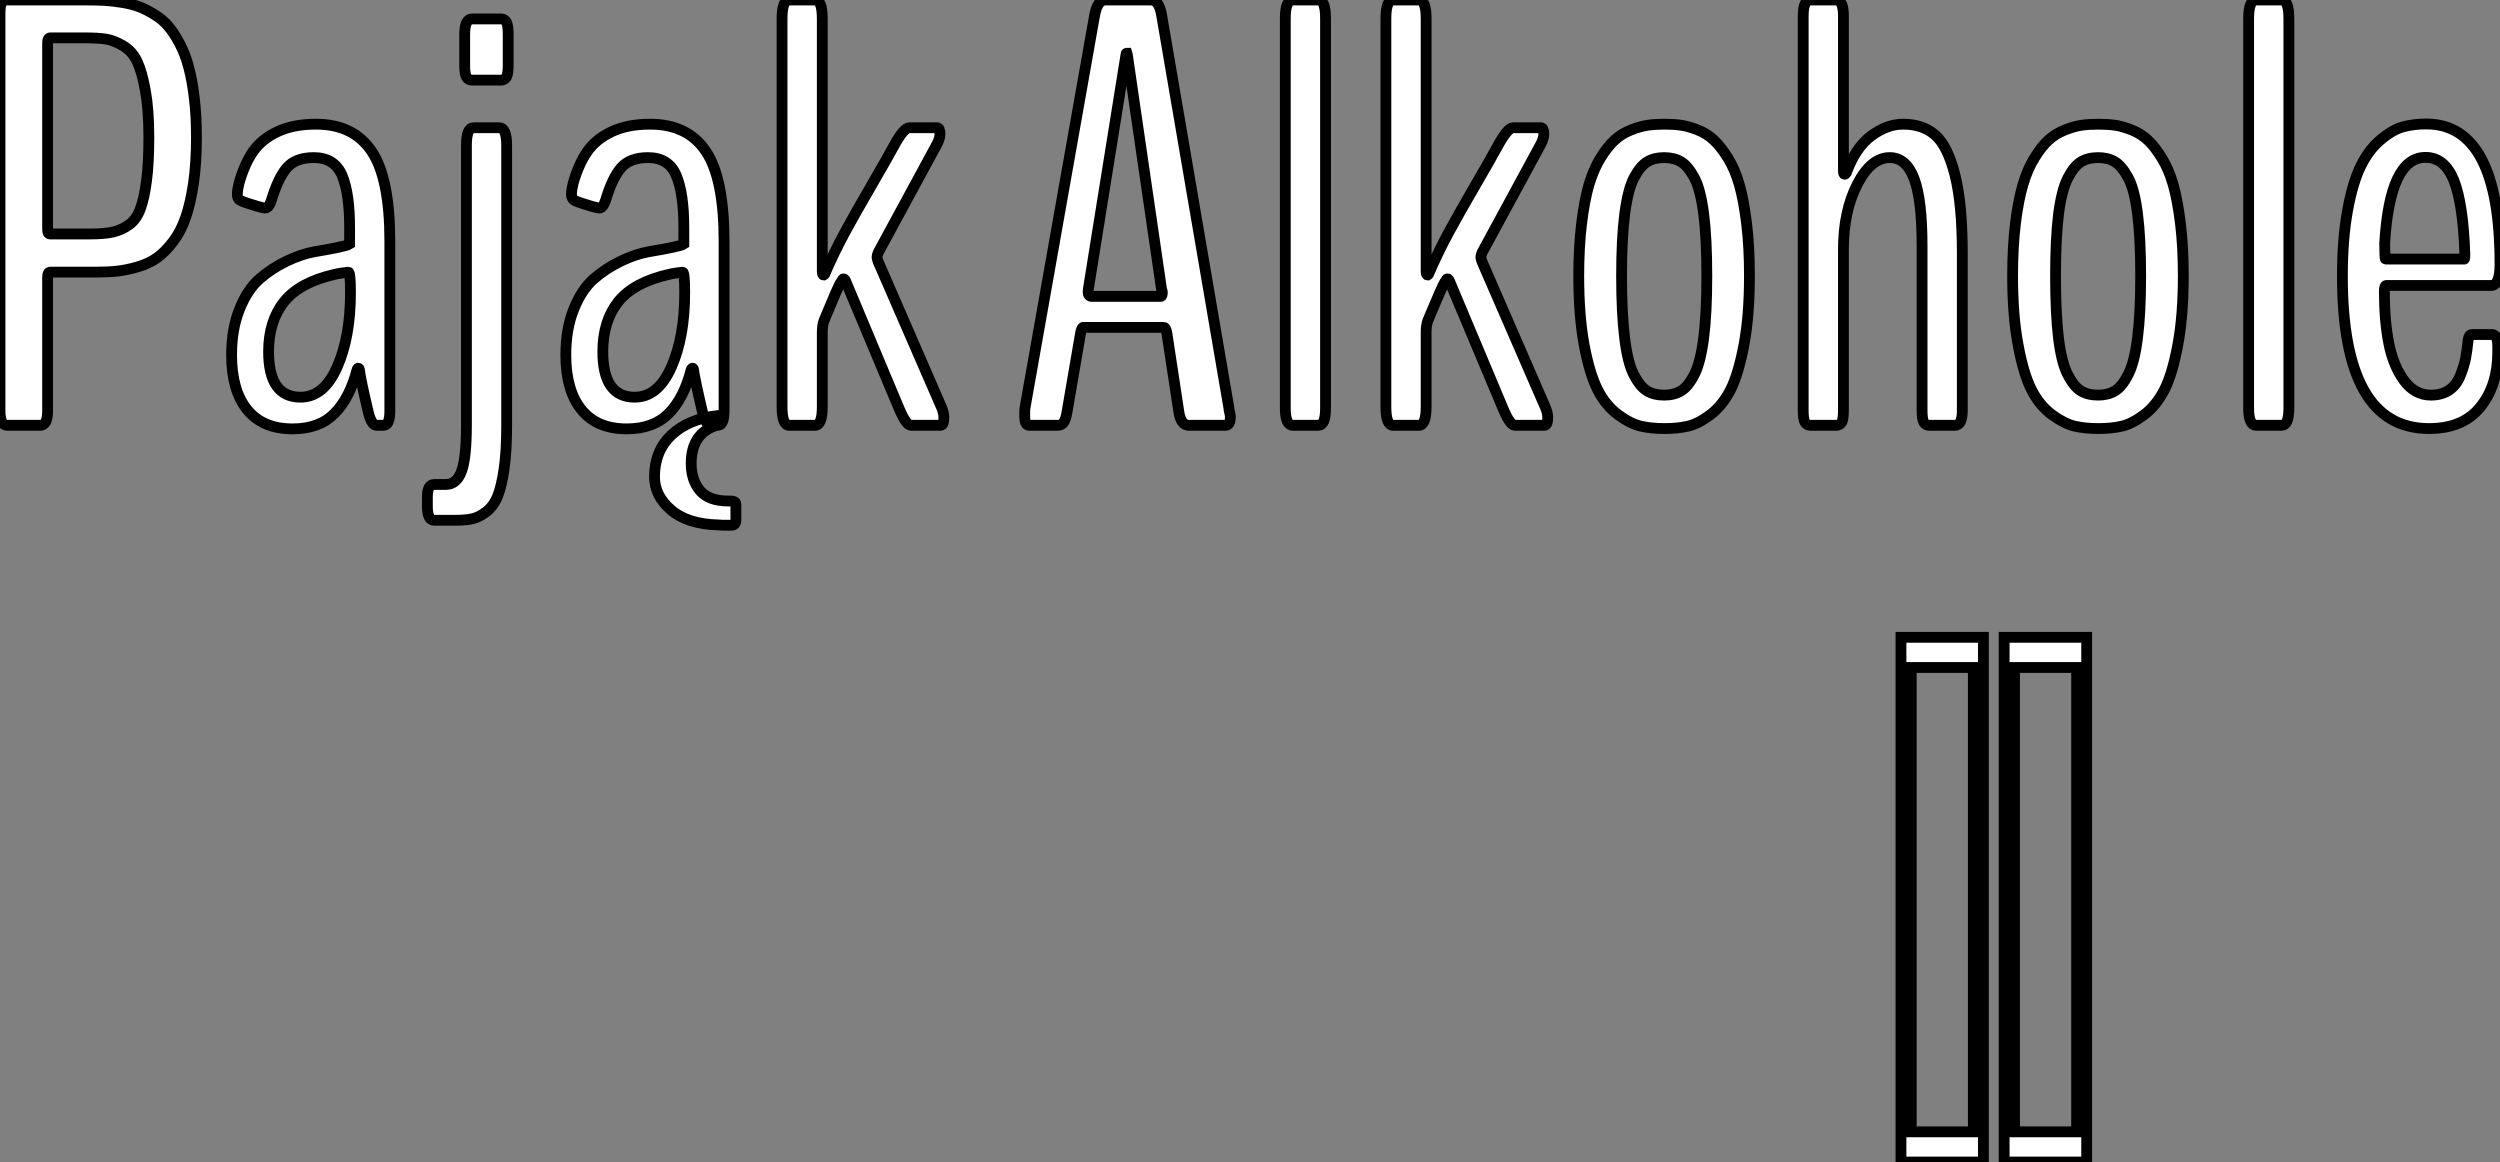 <?xml version="1.0" standalone="no"?>
<svg xmlns="http://www.w3.org/2000/svg" viewBox="2.997 6.688 231.127 107.43"><rect x="2.997" y="6.688" width="231.127" height="107.43" fill="#808080" stroke="none"/><path d="M7.68-17.69L7.68-17.69L11.43-17.69Q12.71-17.69 13.51-17.87Q14.30-18.05 15.00-18.55Q15.70-19.06 16.05-20.06Q16.41-21.05 16.61-22.64Q16.82-24.23 16.82-26.61L16.82-26.61Q16.82-29.18 16.50-30.93Q16.19-32.68 15.74-33.63Q15.29-34.59 14.42-35.10Q13.56-35.60 12.82-35.71Q12.09-35.82 10.83-35.82L10.83-35.82L7.71-35.82Q7.46-35.82 7.46-35.36L7.46-35.36L7.46-18.13Q7.46-17.69 7.68-17.69ZM6.78 0L3.72 0Q3.06 0 3.06-1.34L3.06-1.34L3.06-38.06Q3.06-38.86 3.23-39.09Q3.39-39.32 3.72-39.32L3.72-39.32L11.02-39.32Q12.00-39.32 12.73-39.28Q13.45-39.24 14.37-39.09Q15.29-38.94 15.96-38.68Q16.63-38.42 17.38-37.95Q18.13-37.49 18.66-36.85Q19.20-36.20 19.70-35.23Q20.21-34.26 20.52-33.04Q20.84-31.83 21.03-30.20Q21.22-28.57 21.22-26.63L21.22-26.63Q21.22-24.25 20.95-22.38Q20.67-20.51 20.22-19.21Q19.77-17.91 19.06-16.98Q18.35-16.05 17.60-15.50Q16.84-14.96 15.83-14.66Q14.82-14.36 13.93-14.26Q13.04-14.16 11.89-14.16L11.89-14.16L7.71-14.16Q7.46-14.16 7.46-13.70L7.46-13.70L7.46-1.34Q7.46 0 6.78 0L6.78 0ZM30.84-2.60L30.84-2.60Q33.00-2.60 34.23-5.39Q35.46-8.18 35.46-12.25L35.46-12.25Q35.46-14.16 35.27-14.16L35.27-14.16Q35.25-14.16 34.69-14.08Q34.13-14 34.07-13.97L34.07-13.97Q30.76-13.23 29.33-11.43Q27.89-9.63 27.89-6.81L27.89-6.81Q27.89-2.60 30.84-2.60ZM30.11 0.33L30.11 0.33Q27.34 0.33 25.91-1.45Q24.47-3.23 24.47-6.51L24.47-6.51Q24.47-8.91 25.21-10.75Q25.95-12.58 27.07-13.55Q28.19-14.52 29.56-15.18Q30.93-15.83 32.10-16.04Q33.28-16.24 34.23-16.43Q35.19-16.63 35.38-16.76L35.38-16.76L35.38-18.27Q35.38-21.44 34.69-23.09Q33.99-24.75 32.07-24.75L32.07-24.75Q30.38-24.75 29.57-23.80Q28.77-22.86 28.16-20.84L28.16-20.84Q28-20.37 27.84-20.21Q27.67-20.04 27.43-20.10L27.43-20.10Q27.04-20.18 26.10-20.48Q25.16-20.78 25.13-20.92L25.13-20.92Q24.86-21.19 25.16-22.39L25.16-22.39Q25.65-24.14 26.44-25.29Q27.23-26.44 28.70-27.14Q30.16-27.84 32.27-27.84L32.27-27.84Q35.74-27.84 37.42-25.33Q39.10-22.83 39.10-16.98L39.10-16.98L39.10-1.34Q39.10 0 38.53 0L38.53 0L37.87 0Q37.43 0 37.13-1.12L37.13-1.12Q36.34-4.46 36.29-5.14L36.29-5.14Q36.29-5.22 36.23-5.26Q36.18-5.30 36.13-5.26Q36.09-5.22 36.07-5.14L36.07-5.14Q35.38-2.49 33.97-1.08Q32.57 0.33 30.11 0.33ZM49.38-31.91L46.70-31.91Q46.35-31.91 46.18-32.20Q46.02-32.48 46.02-33.30L46.02-33.30L46.02-36.15Q46.02-37.57 46.70-37.57L46.70-37.57L49.38-37.57Q49.71-37.57 49.88-37.27Q50.04-36.97 50.04-36.15L50.04-36.15L50.04-33.30Q50.04-32.48 49.88-32.20Q49.71-31.91 49.38-31.91L49.38-31.91ZM45.12 8.78L43.20 8.78Q42.57 8.78 42.57 7.49L42.57 7.49L42.57 6.62Q42.57 5.47 43.20 5.47L43.20 5.47L44.27 5.47Q45.28 5.47 45.73 4.24Q46.18 3.01 46.18-0.03L46.18-0.03L46.18-25.87Q46.18-27.51 46.84-27.51L46.84-27.51L49.22-27.51Q49.90-27.51 49.90-25.87L49.90-25.87L49.90 0Q49.90 2.35 49.67 3.98Q49.44 5.61 49.07 6.54Q48.70 7.46 48.03 7.98Q47.36 8.50 46.73 8.64Q46.10 8.78 45.12 8.78L45.12 8.78ZM70.66 9.24L70.66 9.24Q69.56 9.24 69.45 9.21L69.45 9.21Q66.61 9.13 65.09 7.82Q63.57 6.51 63.57 4.76L63.57 4.76Q63.57 2.38 65.13 0.90Q66.69-0.57 69.37-0.90L69.37-0.90L69.32 0Q66.96 0.74 66.96 3.53L66.96 3.53Q66.96 5.06 67.77 6.03Q68.58 7 70.41 7L70.41 7Q71.09 6.97 71.09 7.27L71.09 7.27L71.09 8.78Q71.09 9.24 70.66 9.24ZM61.74-2.60L61.74-2.60Q63.90-2.60 65.13-5.39Q66.36-8.18 66.36-12.25L66.36-12.25Q66.36-14.16 66.17-14.16L66.17-14.16Q66.14-14.16 65.58-14.08Q65.02-14 64.97-13.97L64.97-13.97Q61.66-13.23 60.22-11.43Q58.79-9.63 58.79-6.81L58.79-6.81Q58.79-2.60 61.74-2.60ZM61.00 0.33L61.00 0.33Q58.24 0.33 56.81-1.45Q55.37-3.23 55.37-6.51L55.37-6.51Q55.37-8.91 56.11-10.75Q56.85-12.58 57.97-13.55Q59.09-14.52 60.46-15.18Q61.82-15.83 63-16.04Q64.18-16.24 65.13-16.43Q66.09-16.63 66.28-16.76L66.28-16.76L66.28-18.27Q66.28-21.44 65.58-23.09Q64.89-24.75 62.97-24.75L62.97-24.75Q61.28-24.75 60.47-23.80Q59.66-22.86 59.06-20.84L59.06-20.84Q58.90-20.37 58.73-20.21Q58.57-20.04 58.32-20.10L58.32-20.10Q57.94-20.18 57.00-20.48Q56.05-20.78 56.03-20.92L56.03-20.92Q55.75-21.19 56.05-22.39L56.05-22.39Q56.55-24.14 57.34-25.29Q58.13-26.44 59.60-27.14Q61.06-27.84 63.16-27.84L63.16-27.84Q66.64-27.84 68.32-25.33Q70-22.83 70-16.98L70-16.98L70-1.34Q70 0 69.43 0L69.43 0L68.77 0Q68.33 0 68.03-1.12L68.03-1.12Q67.24-4.46 67.18-5.14L67.18-5.14Q67.18-5.22 67.13-5.26Q67.07-5.30 67.03-5.26Q66.99-5.22 66.96-5.14L66.96-5.14Q66.28-2.49 64.87-1.08Q63.46 0.33 61.00 0.33ZM78.42 0L76.02 0Q75.36 0 75.36-1.72L75.36-1.72L75.36-37.60Q75.36-39.32 76.02-39.32L76.02-39.32L78.42-39.32Q79.08-39.32 79.08-37.60L79.08-37.60L79.08-14.27Q79.08-13.89 79.21-13.89L79.21-13.89Q79.27-13.92 79.30-13.97L79.30-13.97Q80.12-15.89 81.18-17.86Q82.25-19.82 83.66-22.24Q85.07-24.66 85.75-25.92L85.75-25.92Q86.63-27.51 87.12-27.51L87.12-27.51L89.69-27.51Q89.96-27.51 89.96-26.93L89.96-26.93Q89.96-26.50 89.66-25.95L89.66-25.95L84.25-15.97Q84.14-15.70 84.14-15.53L84.14-15.53Q84.14-15.45 84.25-15.12L84.25-15.12L90.10-1.67Q90.32-1.15 90.32-0.74L90.32-0.74Q90.32 0 90.02 0L90.02 0L87.28 0Q86.84 0 86.21-1.48L86.21-1.48L81.27-13.26Q81.16-13.54 81.05-13.54L81.05-13.54Q80.96-13.54 80.88-13.34L80.88-13.34Q80.69-13.10 80.29-12.18Q79.90-11.27 79.57-10.47L79.57-10.47L79.24-9.68Q79.08-9.27 79.08-8.59L79.08-8.59L79.08-1.72Q79.08 0 78.42 0L78.42 0Z" fill="white" stroke="black" transform="translate(0 0) scale(1 1) translate(-0.062 46.008)"/><path d="M7.71-11.92L7.71-11.92L14.08-11.92Q14.22-11.92 14.22-12.30L14.22-12.30Q14.22-12.47 14.16-12.50L14.16-12.50L10.99-34.23Q10.99-34.23 10.94-34.40L10.94-34.40Q10.86-34.40 10.86-34.26L10.86-34.26L7.38-12.58Q7.36-12.47 7.36-12.33L7.36-12.33Q7.36-11.92 7.71-11.92ZM4.57 0L1.91 0Q1.50 0 1.50-0.82L1.50-0.82L1.50-1.20Q1.50-1.48 1.53-1.64L1.53-1.64L7.96-37.90Q8.23-39.32 8.94-39.32L8.94-39.32L13.18-39.32Q13.92-39.32 14.16-37.90L14.16-37.90L20.37-1.64Q20.37-1.50 20.44-1.22Q20.51-0.93 20.51-0.79L20.51-0.79Q20.51 0 20.07 0L20.07 0L16.68 0Q15.94 0 15.75-1.23L15.75-1.23L14.63-8.59Q14.52-9.05 14.38-9.05L14.38-9.05L6.89-9.05Q6.78-9.05 6.67-8.56L6.67-8.56L5.41-1.23Q5.28-0.49 5.09-0.25Q4.89 0 4.57 0L4.57 0ZM28.66 0L26.28 0Q25.59 0 25.59-1.59L25.59-1.59L25.59-37.60Q25.59-39.32 26.28-39.32L26.28-39.32L28.66-39.32Q29.31-39.32 29.31-37.60L29.31-37.60L29.31-1.59Q29.31 0 28.66 0L28.66 0ZM37.95 0L35.55 0Q34.89 0 34.89-1.72L34.89-1.72L34.89-37.60Q34.89-39.32 35.55-39.32L35.55-39.32L37.95-39.32Q38.61-39.32 38.61-37.60L38.61-37.60L38.61-14.27Q38.61-13.89 38.75-13.89L38.75-13.89Q38.80-13.92 38.83-13.97L38.83-13.97Q39.65-15.89 40.71-17.86Q41.78-19.82 43.19-22.24Q44.60-24.66 45.28-25.92L45.28-25.92Q46.16-27.51 46.65-27.51L46.65-27.51L49.22-27.51Q49.49-27.51 49.49-26.93L49.49-26.93Q49.49-26.50 49.19-25.95L49.19-25.95L43.78-15.97Q43.67-15.70 43.67-15.53L43.67-15.53Q43.67-15.45 43.78-15.12L43.78-15.12L49.63-1.67Q49.85-1.15 49.85-0.74L49.85-0.74Q49.85 0 49.55 0L49.55 0L46.81 0Q46.38 0 45.75-1.48L45.75-1.48L40.80-13.26Q40.69-13.54 40.58-13.54L40.58-13.54Q40.50-13.54 40.41-13.34L40.41-13.34Q40.22-13.10 39.83-12.18Q39.43-11.27 39.10-10.47L39.10-10.47L38.77-9.68Q38.61-9.27 38.61-8.59L38.61-8.59L38.61-1.72Q38.61 0 37.95 0L37.95 0ZM62.82 0.08Q61.88 0.30 60.65 0.30Q59.42 0.30 58.46 0.08Q57.50-0.14 56.36-0.98Q55.21-1.83 54.47-3.28Q53.73-4.73 53.22-7.42Q52.72-10.12 52.72-13.81L52.72-13.81Q52.72-16.49 52.98-18.63Q53.24-20.78 53.66-22.23Q54.09-23.68 54.74-24.73Q55.40-25.79 56.04-26.37Q56.68-26.96 57.54-27.30Q58.41-27.64 59.09-27.74Q59.77-27.84 60.65-27.84L60.65-27.84Q61.50-27.84 62.19-27.74Q62.89-27.64 63.74-27.30Q64.59-26.96 65.21-26.37Q65.84-25.79 66.50-24.73Q67.16-23.68 67.57-22.23Q67.98-20.78 68.24-18.63Q68.50-16.49 68.50-13.81L68.50-13.81Q68.50-10.12 67.99-7.42Q67.48-4.73 66.75-3.28Q66.01-1.83 64.89-0.98Q63.77-0.14 62.82 0.08ZM60.62-2.79L60.62-2.79Q61.55-2.79 62.19-3.19Q62.84-3.58 63.41-4.70Q63.98-5.82 64.27-8.09Q64.56-10.36 64.56-13.81L64.56-13.81Q64.56-17.28 64.27-19.55Q63.98-21.82 63.40-22.90Q62.81-23.98 62.18-24.36Q61.55-24.75 60.62-24.75Q59.69-24.75 59.05-24.36Q58.41-23.98 57.83-22.89Q57.26-21.79 56.97-19.54Q56.68-17.28 56.68-13.81L56.68-13.81Q56.68-10.36 56.96-8.09Q57.23-5.82 57.80-4.70Q58.38-3.58 59.02-3.19Q59.66-2.79 60.62-2.79ZM76.54 0L74.13 0Q73.80 0 73.64-0.27Q73.47-0.55 73.47-1.37L73.47-1.37L73.47-37.84Q73.47-39.32 74.13-39.32L74.13-39.32L76.51-39.32Q77.19-39.32 77.19-37.84L77.19-37.84L77.19-23.54Q77.19-23.21 77.30-23.21L77.30-23.21Q77.38-23.21 77.46-23.35L77.46-23.35Q78.31-25.68 79.76-26.76Q81.21-27.84 82.71-27.84L82.71-27.84Q84.52-27.84 85.67-26.84Q86.82-25.84 87.50-23.15Q88.18-20.45 88.18-15.91L88.18-15.91L88.18-1.37Q88.18 0 87.50 0L87.50 0L85.12 0Q84.79 0 84.63-0.27Q84.46-0.55 84.46-1.37L84.46-1.37L84.46-16.57Q84.46-20.84 83.73-22.79Q82.99-24.75 81.48-24.75L81.48-24.75Q79.73-24.75 78.46-22.26Q77.19-19.77 77.19-16.27L77.19-16.27L77.19-1.37Q77.19-0.55 77.03-0.27Q76.86 0 76.54 0L76.54 0ZM102.94 0.08Q101.99 0.30 100.76 0.30Q99.53 0.30 98.57 0.08Q97.62-0.14 96.47-0.98Q95.32-1.83 94.58-3.28Q93.84-4.73 93.34-7.42Q92.83-10.12 92.83-13.81L92.83-13.81Q92.83-16.49 93.09-18.63Q93.35-20.78 93.78-22.23Q94.20-23.68 94.86-24.73Q95.51-25.79 96.15-26.37Q96.80-26.96 97.66-27.30Q98.52-27.64 99.20-27.74Q99.89-27.84 100.76-27.84L100.76-27.84Q101.61-27.84 102.31-27.74Q103.00-27.64 103.85-27.30Q104.70-26.96 105.33-26.37Q105.96-25.79 106.61-24.73Q107.27-23.68 107.68-22.23Q108.09-20.78 108.35-18.63Q108.61-16.49 108.61-13.81L108.61-13.81Q108.61-10.12 108.10-7.42Q107.60-4.73 106.86-3.28Q106.12-1.83 105-0.98Q103.88-0.14 102.94 0.08ZM100.73-2.79L100.73-2.79Q101.66-2.79 102.31-3.19Q102.95-3.58 103.52-4.70Q104.10-5.82 104.38-8.09Q104.67-10.36 104.67-13.81L104.67-13.81Q104.67-17.28 104.38-19.55Q104.10-21.82 103.51-22.90Q102.92-23.98 102.29-24.36Q101.66-24.75 100.73-24.75Q99.80-24.75 99.16-24.36Q98.52-23.98 97.95-22.89Q97.37-21.79 97.08-19.54Q96.80-17.28 96.80-13.81L96.80-13.81Q96.80-10.36 97.07-8.09Q97.34-5.82 97.92-4.70Q98.49-3.58 99.13-3.19Q99.78-2.79 100.73-2.79ZM117.71 0L115.34 0Q114.65 0 114.65-1.59L114.65-1.59L114.65-37.60Q114.65-39.32 115.34-39.32L115.34-39.32L117.71-39.32Q118.37-39.32 118.37-37.60L118.37-37.60L118.37-1.59Q118.37 0 117.71 0L117.71 0ZM127.31-15.37L127.31-15.37L134.59-15.37Q134.64-15.37 134.64-15.86L134.64-15.86Q134.48-20.48 133.63-22.63Q132.78-24.77 131.00-24.77L131.00-24.77Q127.70-24.77 127.23-16.84L127.23-16.84Q127.23-15.37 127.31-15.37ZM137.68-7.27L137.68-6.73Q137.68-3.69 136.08-1.70Q134.48 0.30 131.33 0.30L131.33 0.30Q123.32 0.30 123.32-13.78L123.32-13.78Q123.32-17.25 123.80-19.87Q124.28-22.48 125.02-23.97Q125.75-25.46 126.82-26.37Q127.89-27.29 128.88-27.58Q129.88-27.86 131.06-27.86L131.06-27.86Q137.89-27.86 137.89-14.90L137.89-14.90Q137.89-12.93 137.07-12.93L137.07-12.93L127.39-12.93Q127.20-12.93 127.20-12.36L127.20-12.36Q127.20-9.65 127.61-7.57Q128.02-5.50 129.02-4.14Q130.02-2.79 131.50-2.79L131.50-2.79Q132.51-2.79 133.21-3.27Q133.90-3.75 134.24-4.65Q134.59-5.55 134.71-6.19Q134.83-6.84 134.94-7.85L134.94-7.85Q135.00-8.39 135.30-8.39L135.30-8.39L137.16-8.39Q137.68-8.39 137.68-7.27L137.68-7.27Z" fill="white" stroke="black" transform="translate(96.738 0) scale(1 1) translate(-0.504 46.008)"/><path d="M16.32 8.18L8.70 8.18L8.70-40.33L16.32-40.33L16.32 8.18ZM9.65-37.54L9.65 5.39L15.39 5.39L15.39-37.54L9.65-37.54ZM25.87 8.18L18.24 8.18L18.24-40.33L25.87-40.33L25.87 8.18ZM19.20-37.54L19.20 5.39L24.94 5.39L24.94-37.54L19.20-37.54Z" fill="white" stroke="black" transform="translate(170 67.2) scale(1 1) translate(0.043 38.738)"/></svg>